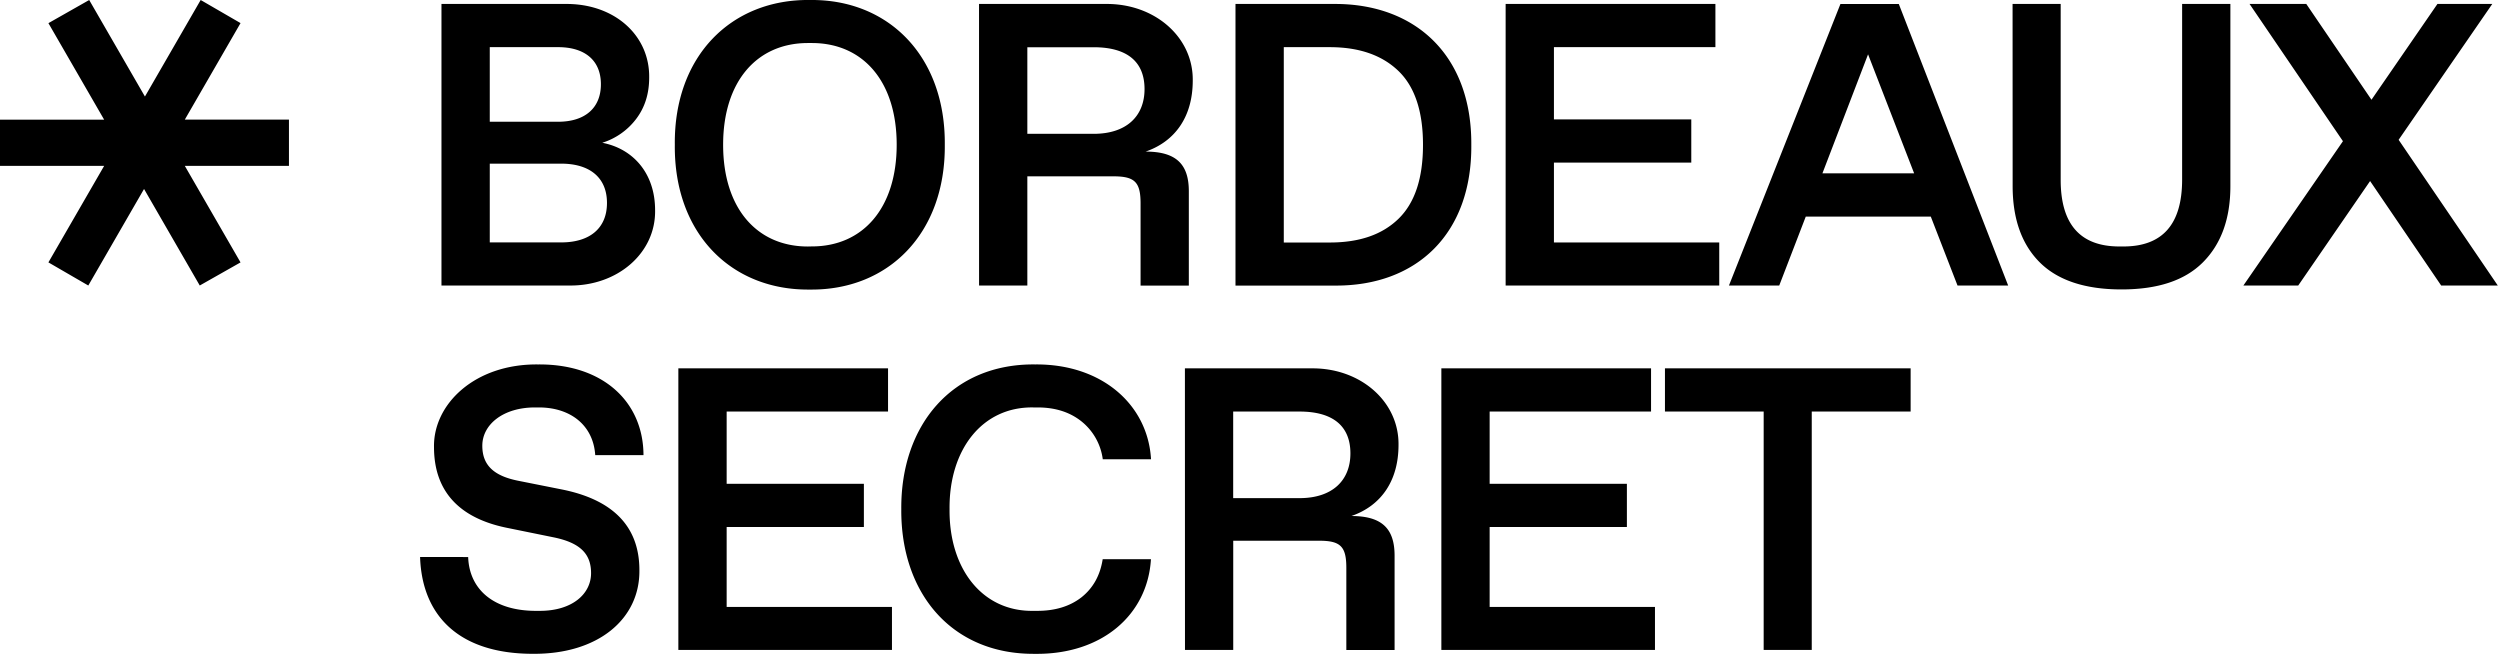<svg xmlns="http://www.w3.org/2000/svg" width="267" height="70" fill="none"><path fill="#000" d="M47.148.423H60.36c5.262-.063 9.037 3.355 8.973 7.862 0 1.719-.46 3.187-1.382 4.405a7.263 7.263 0 0 1-3.629 2.558c3.28.628 5.642 3.25 5.642 7.193.084 4.591-4.025 8.115-9.163 8.052H47.149V.423Zm12.455 12.58c2.874 0 4.573-1.468 4.573-4.005 0-2.538-1.699-3.962-4.573-3.962h-7.296v7.965l7.296.003Zm.337 12.886c3.046 0 4.885-1.509 4.885-4.217 0-2.708-1.846-4.194-4.885-4.194h-7.633v8.409l7.633.002ZM86.498.001c8.366-.105 14.488 5.974 14.406 15.463.082 9.479-6.04 15.558-14.406 15.462-8.39.103-14.525-5.976-14.427-15.462C71.966 5.978 78.108-.102 86.498 0Zm.208 26.317c5.473 0 9.06-4.112 9.06-10.864 0-6.752-3.587-10.858-9.06-10.858h-.419c-5.461 0-9.057 4.109-9.057 10.868s3.584 10.863 9.057 10.863l.42-.01ZM104.561.423h13.515c5.243-.063 9.371 3.542 9.31 8.176 0 3.796-1.822 6.48-5.032 7.591 3.28 0 4.613 1.363 4.613 4.236V30.5h-5.154v-8.774c0-2.263-.609-2.893-2.875-2.893h-9.218v11.66h-5.155l-.004-30.07Zm12.245 13.87c3.461 0 5.431-1.847 5.431-4.782 0-2.936-1.874-4.466-5.431-4.466h-7.086v9.247h7.086ZM131.95.423h10.491c8.739-.063 14.76 5.515 14.694 15.04.084 9.522-5.857 15.1-14.574 15.037H131.95V.423ZM142.024 25.9c3.168 0 5.599-.84 7.34-2.538 1.741-1.698 2.612-4.317 2.612-7.897s-.881-6.206-2.621-7.884c-1.741-1.677-4.173-2.544-7.34-2.544h-4.906v20.863h4.915ZM160.802.423h22.404v4.613H165.96v7.717h14.669v4.613H165.96v8.532h17.656v4.595h-22.814V.423ZM206.209 23.132h-13.353l-2.833 7.36h-5.37L196.559.424h6.232l11.681 30.07h-5.409l-2.854-7.361Zm-1.78-4.623-4.92-12.707-4.873 12.707h9.793ZM214.943.423h5.138v18.79c0 4.74 2.09 7.11 6.269 7.11h.431c4.172 0 6.262-2.37 6.27-7.11V.422h5.154v19.46c0 3.478-.987 6.184-2.936 8.136-1.949 1.951-4.842 2.893-8.701 2.893-3.858 0-6.794-.965-8.724-2.893-1.931-1.928-2.894-4.658-2.894-8.137L214.943.423ZM260.717 30.493l-7.591-11.157-7.675 11.157h-5.857l10.632-15.413L240.252.422h6.059l6.963 10.231 7.044-10.23h5.857l-10.001 14.508 10.589 15.56h-6.046ZM50 59.492c.126 3.502 2.767 5.747 7.234 5.747h.42c3.46 0 5.472-1.805 5.472-4.028 0-2.033-1.131-3.228-3.961-3.816l-5.138-1.047c-5.096-1.071-7.675-3.983-7.675-8.598-.084-4.592 4.36-8.903 11.112-8.828 6.92-.063 11.245 3.983 11.261 9.687h-5.154c-.208-3.21-2.663-5.095-6.018-5.095h-.42c-3.397 0-5.622 1.825-5.622 4.088 0 2.097 1.24 3.23 3.858 3.748l4.634.923c5.349 1.071 8.284 3.86 8.284 8.62.064 5.222-4.425 8.996-11.386 8.933-7.675 0-11.826-3.88-12.037-10.34l5.136.006ZM72.448 39.341h22.395v4.613H77.607v7.717h14.656v4.613H77.607v8.535h17.655v4.592H72.448v-30.07ZM110.558 38.922c7.129-.063 12.037 4.299 12.372 10.128h-5.154a6.213 6.213 0 0 0-2.277-4.048c-1.237-.985-2.79-1.488-4.697-1.488h-.457c-5.412-.085-8.996 4.465-8.933 10.861-.063 6.396 3.514 10.948 8.933 10.864h.44c1.908 0 3.48-.483 4.719-1.448 1.237-.987 1.991-2.327 2.263-4.067h5.154c-.356 5.934-5.222 10.19-12.372 10.106-8.849.085-14.364-6.417-14.291-15.462-.063-8.987 5.452-15.551 14.3-15.446ZM126.548 39.341h13.504c5.24-.063 9.371 3.543 9.31 8.177 0 3.797-1.825 6.48-5.033 7.593 3.28 0 4.613 1.36 4.613 4.235V69.42h-5.154v-8.773c0-2.266-.609-2.896-2.872-2.896h-9.207v11.66h-5.154l-.007-30.07Zm12.245 13.86c3.458 0 5.431-1.846 5.431-4.781 0-2.936-1.888-4.466-5.431-4.466h-7.089v9.247h7.089ZM153.937 39.341h22.395v4.613h-17.238v7.717h14.658v4.613h-14.658v8.535h17.657v4.592h-22.814v-30.07ZM188.36 43.954h-10.543v-4.613h26.239v4.613h-10.561v25.457h-5.135V43.954ZM5.17 28.023l5.954-10.308H0v-4.934h11.123L5.171 2.473 9.526.001l5.953 10.309L21.432 0l4.257 2.467-5.951 10.308H30.86v4.942H19.739l5.95 10.308-4.355 2.467-5.95-10.309L9.43 30.493l-4.26-2.47Z"/></svg>